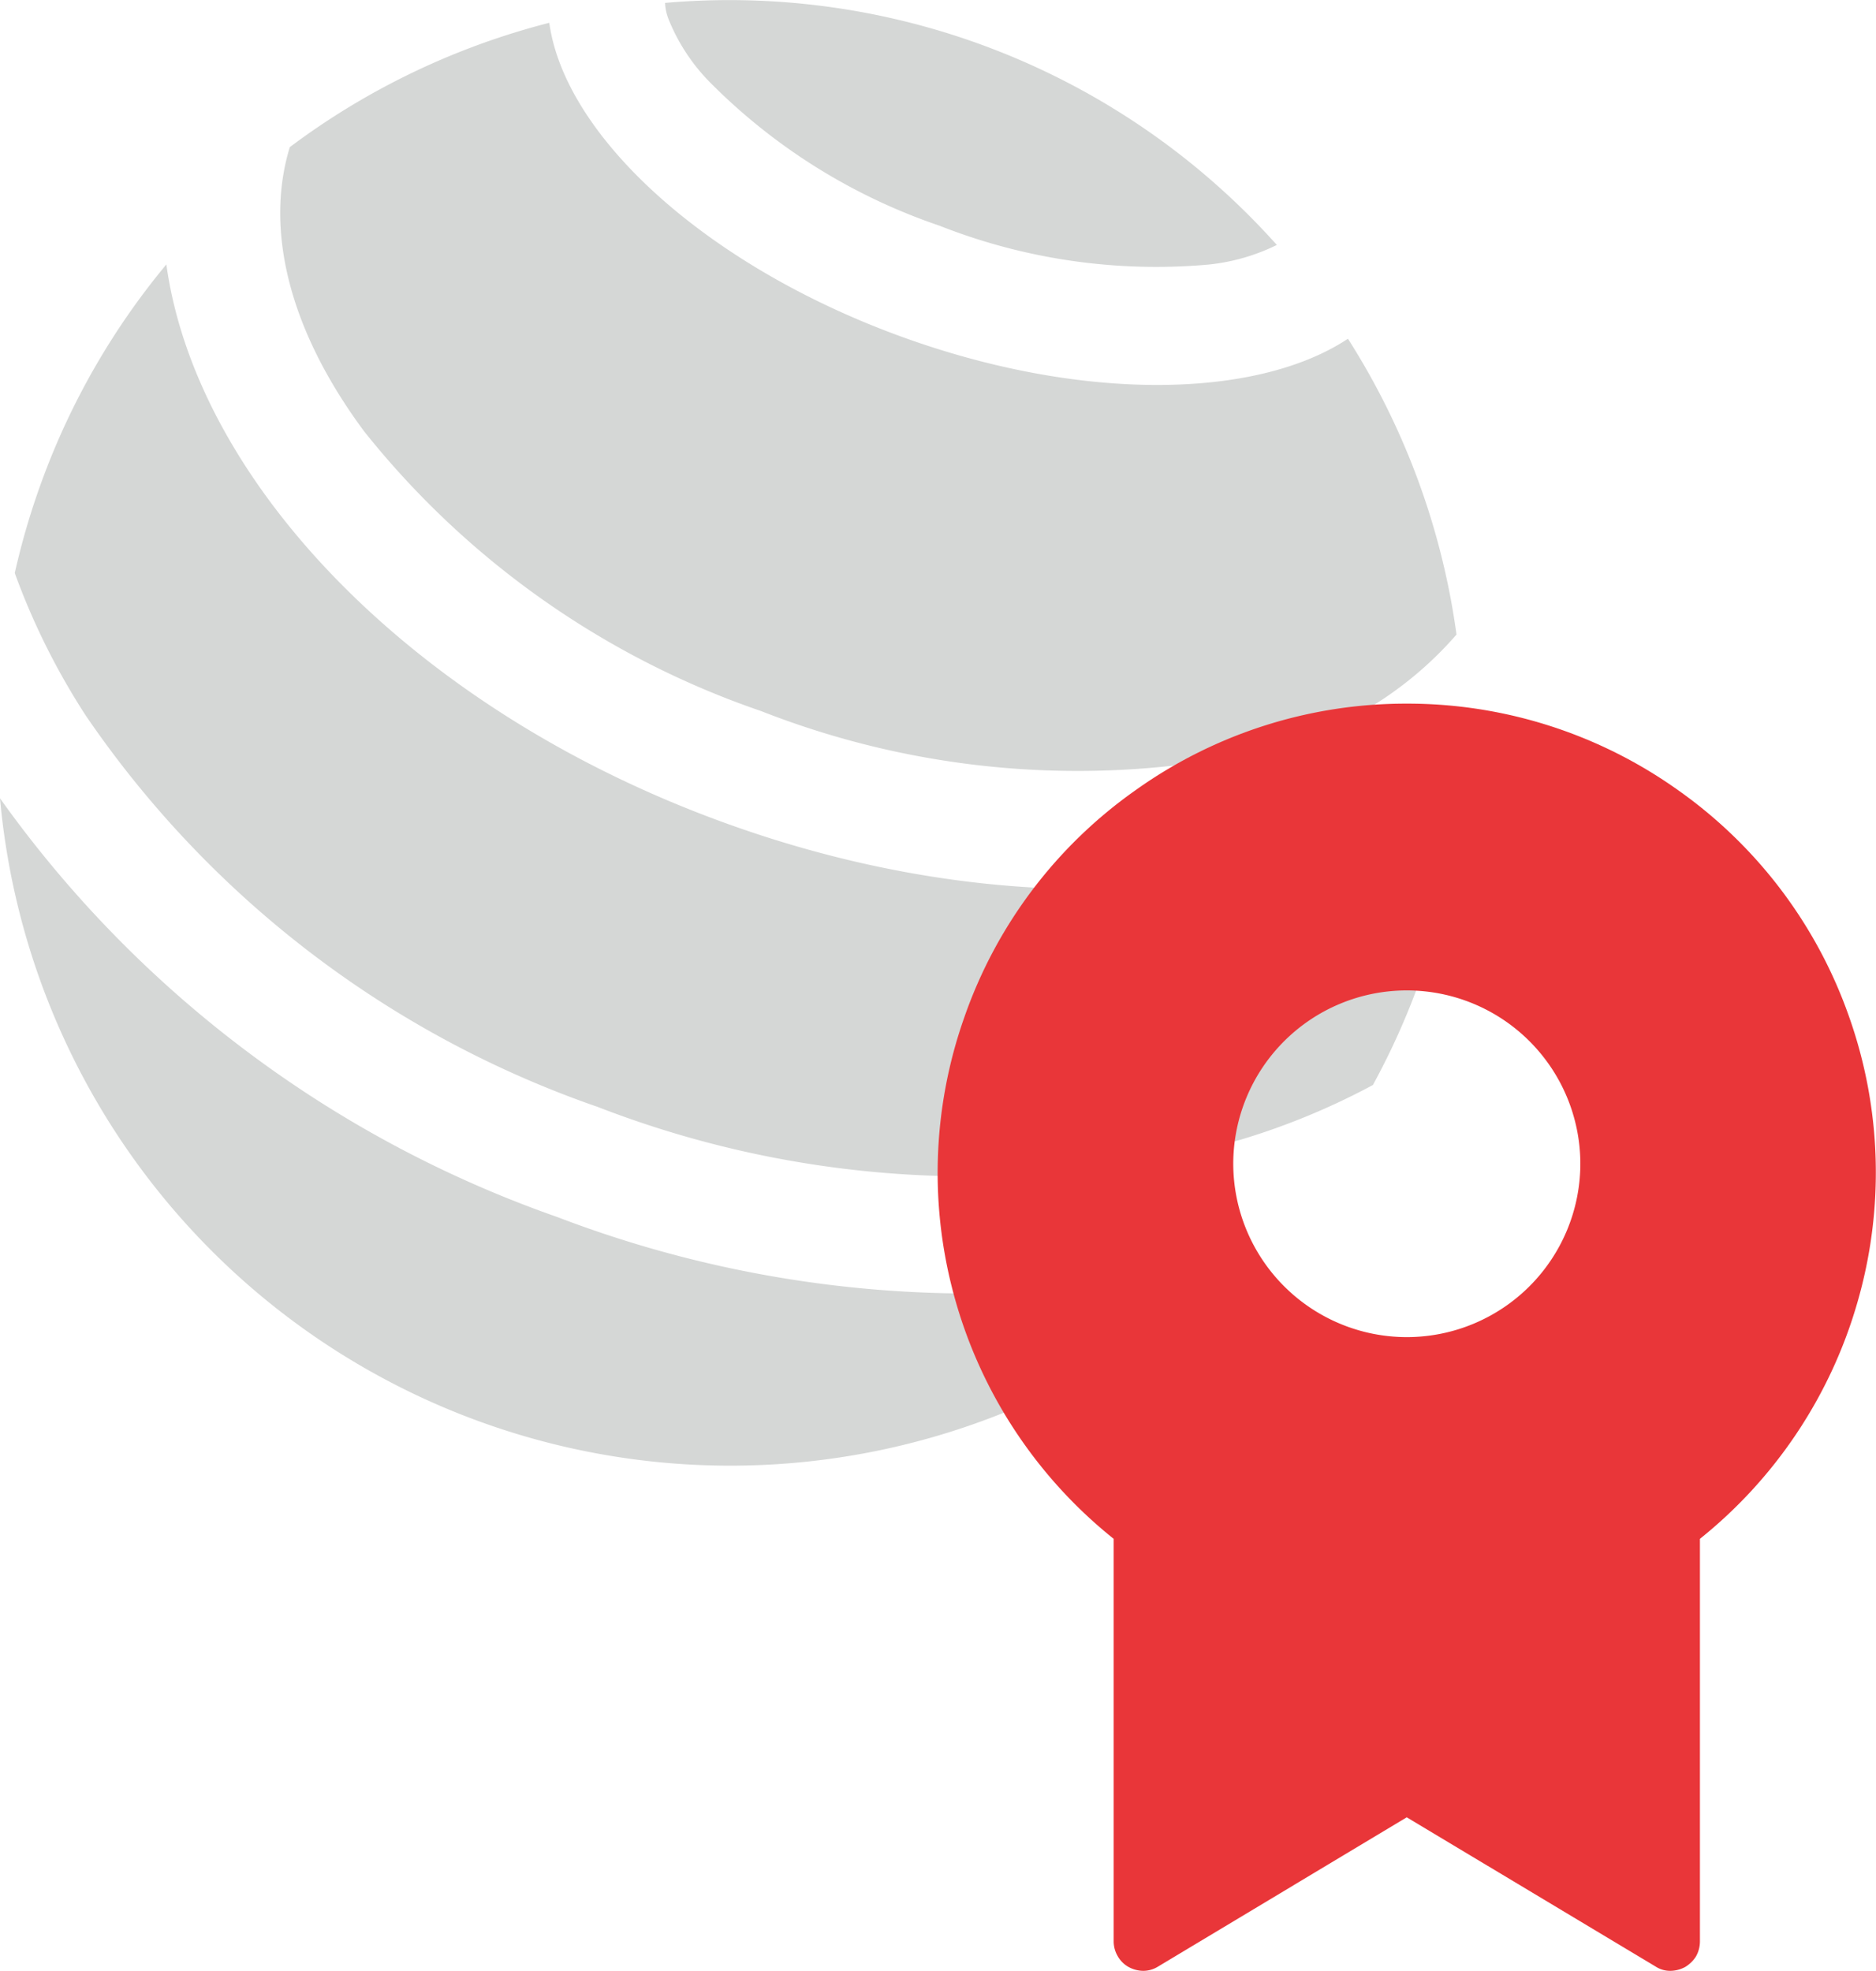 <svg xmlns="http://www.w3.org/2000/svg" width="33.402" height="35.095" viewBox="0 0 33.402 35.095">
  <g id="Unlimited" transform="translate(-4.589 -4.538)">
    <path id="Path_6207" data-name="Path 6207" d="M29.034,23.859a12.631,12.631,0,0,1-2.351.973,18.273,18.273,0,0,1-11.454-.583,18.273,18.273,0,0,1-9.111-6.966,12.461,12.461,0,0,1-1.266-2.54,13.173,13.173,0,0,1,.486-1.65A13.025,13.025,0,0,1,7.551,9.247c.535,3.862,4.365,7.9,9.868,9.917,5.057,1.856,10.137,1.5,13.183-.585a13.165,13.165,0,0,1-1.569,5.281ZM4.589,18.754A13.054,13.054,0,0,0,26.61,27.021a20.6,20.6,0,0,1-12.1-.811A20.5,20.5,0,0,1,4.589,18.754Zm22.163-.778a6.519,6.519,0,0,0,3.77-2.138,13.108,13.108,0,0,0-1.933-5.268c-1.637,1.084-4.774,1.129-7.995-.053-3.474-1.275-5.95-3.576-6.225-5.573a13.119,13.119,0,0,0-4.62,2.214c-.426,1.39-.08,3.168,1.324,5.062A15.424,15.424,0,0,0,18.139,17.2,15.423,15.423,0,0,0,26.751,17.977ZM27.323,8.9A13.075,13.075,0,0,0,16.43,4.59a.93.93,0,0,0,.057.276,3.414,3.414,0,0,0,.729,1.124,10.512,10.512,0,0,0,4.1,2.567A10.512,10.512,0,0,0,26.1,9.25,3.569,3.569,0,0,0,27.323,8.9Z" fill="#d5d7d6" fill-rule="evenodd"/>
    <path id="Subtraction_1" data-name="Subtraction 1" d="M-16083.96-20160.436a.471.471,0,0,1-.259-.076l-4.432-2.658-4.428,2.658a.5.5,0,0,1-.263.076.555.555,0,0,1-.264-.07.5.5,0,0,1-.192-.193.519.519,0,0,1-.071-.258v-7.172a8.351,8.351,0,0,1-2.811-4.221,8.316,8.316,0,0,1,.151-5.064,8.264,8.264,0,0,1,3.05-4.047,8.287,8.287,0,0,1,4.827-1.541,8.3,8.3,0,0,1,4.832,1.541,8.291,8.291,0,0,1,3.049,4.047,8.312,8.312,0,0,1,.147,5.064,8.35,8.35,0,0,1-2.807,4.221v7.172a.545.545,0,0,1-.07.264.581.581,0,0,1-.192.188A.562.562,0,0,1-16083.96-20160.436Zm-4.69-17.459a3.09,3.09,0,0,0-3.09,3.084,3.092,3.092,0,0,0,3.09,3.09,3.092,3.092,0,0,0,3.09-3.09A3.09,3.09,0,0,0-16088.65-20177.895Z" transform="translate(16118.287 20200.07)" fill="#e93639"/>
  </g>
</svg>
